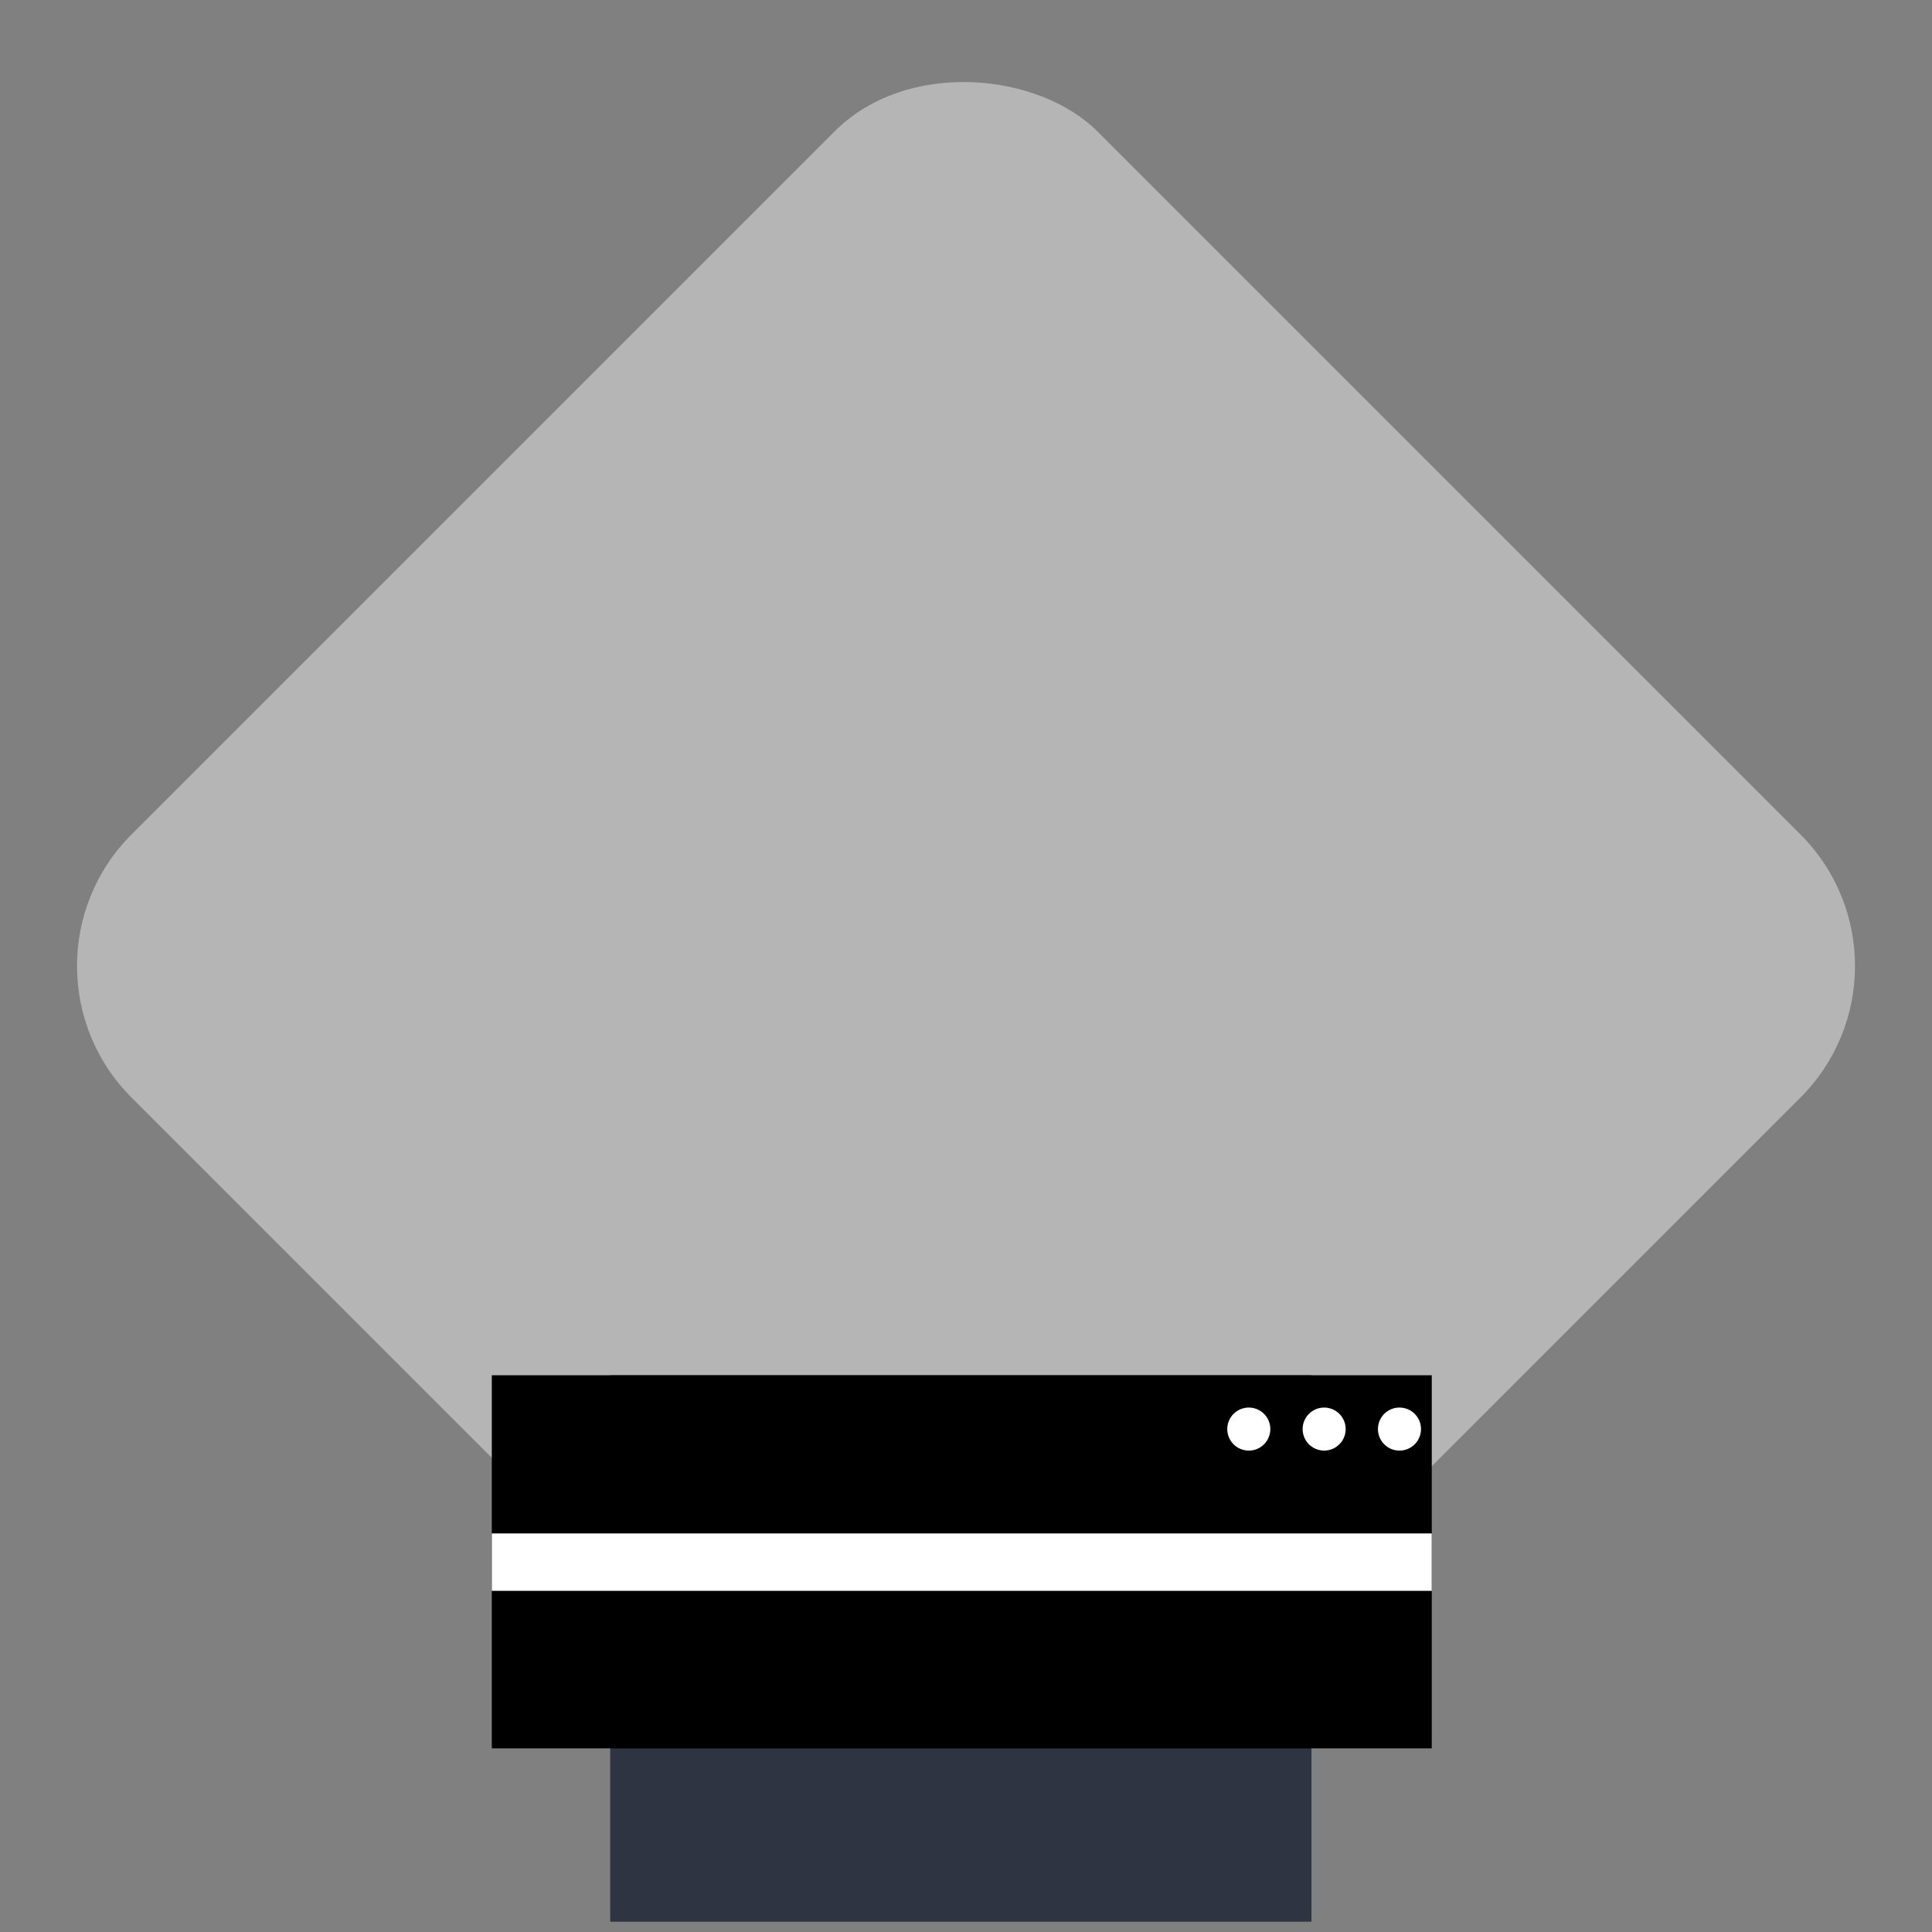 <svg width="100" height="100" viewBox="0 0 100 100" fill="none" xmlns="http://www.w3.org/2000/svg">
<rect x="0" y="0" width="100" height="100" fill="#808080" stroke="none"/>
<rect y="50" width="70.711" height="70.711" rx="9.623" transform="rotate(-45 0 50)" fill="#EAEAEA" fill-opacity="0.5"/>
<path d="M67.882 99.467V71.183H31.584V99.467H67.882Z" fill="#2E3441"/>
<path d="M74.108 71.183H25.456V90.495H74.108V71.183Z" fill="black"/>
<path d="M74.108 79.371H25.456V82.342H74.108V79.371Z" fill="white"/>
<path d="M64.638 75.083C65.253 75.083 65.752 74.584 65.752 73.969C65.752 73.353 65.253 72.855 64.638 72.855C64.022 72.855 63.523 73.353 63.523 73.969C63.523 74.584 64.022 75.083 64.638 75.083Z" fill="white"/>
<path d="M68.538 75.083C69.153 75.083 69.652 74.584 69.652 73.969C69.652 73.353 69.153 72.855 68.538 72.855C67.923 72.855 67.424 73.353 67.424 73.969C67.424 74.584 67.923 75.083 68.538 75.083Z" fill="white"/>
<path d="M72.436 75.083C73.052 75.083 73.551 74.584 73.551 73.969C73.551 73.353 73.052 72.855 72.436 72.855C71.821 72.855 71.322 73.353 71.322 73.969C71.322 74.584 71.821 75.083 72.436 75.083Z" fill="white"/>
</svg>
